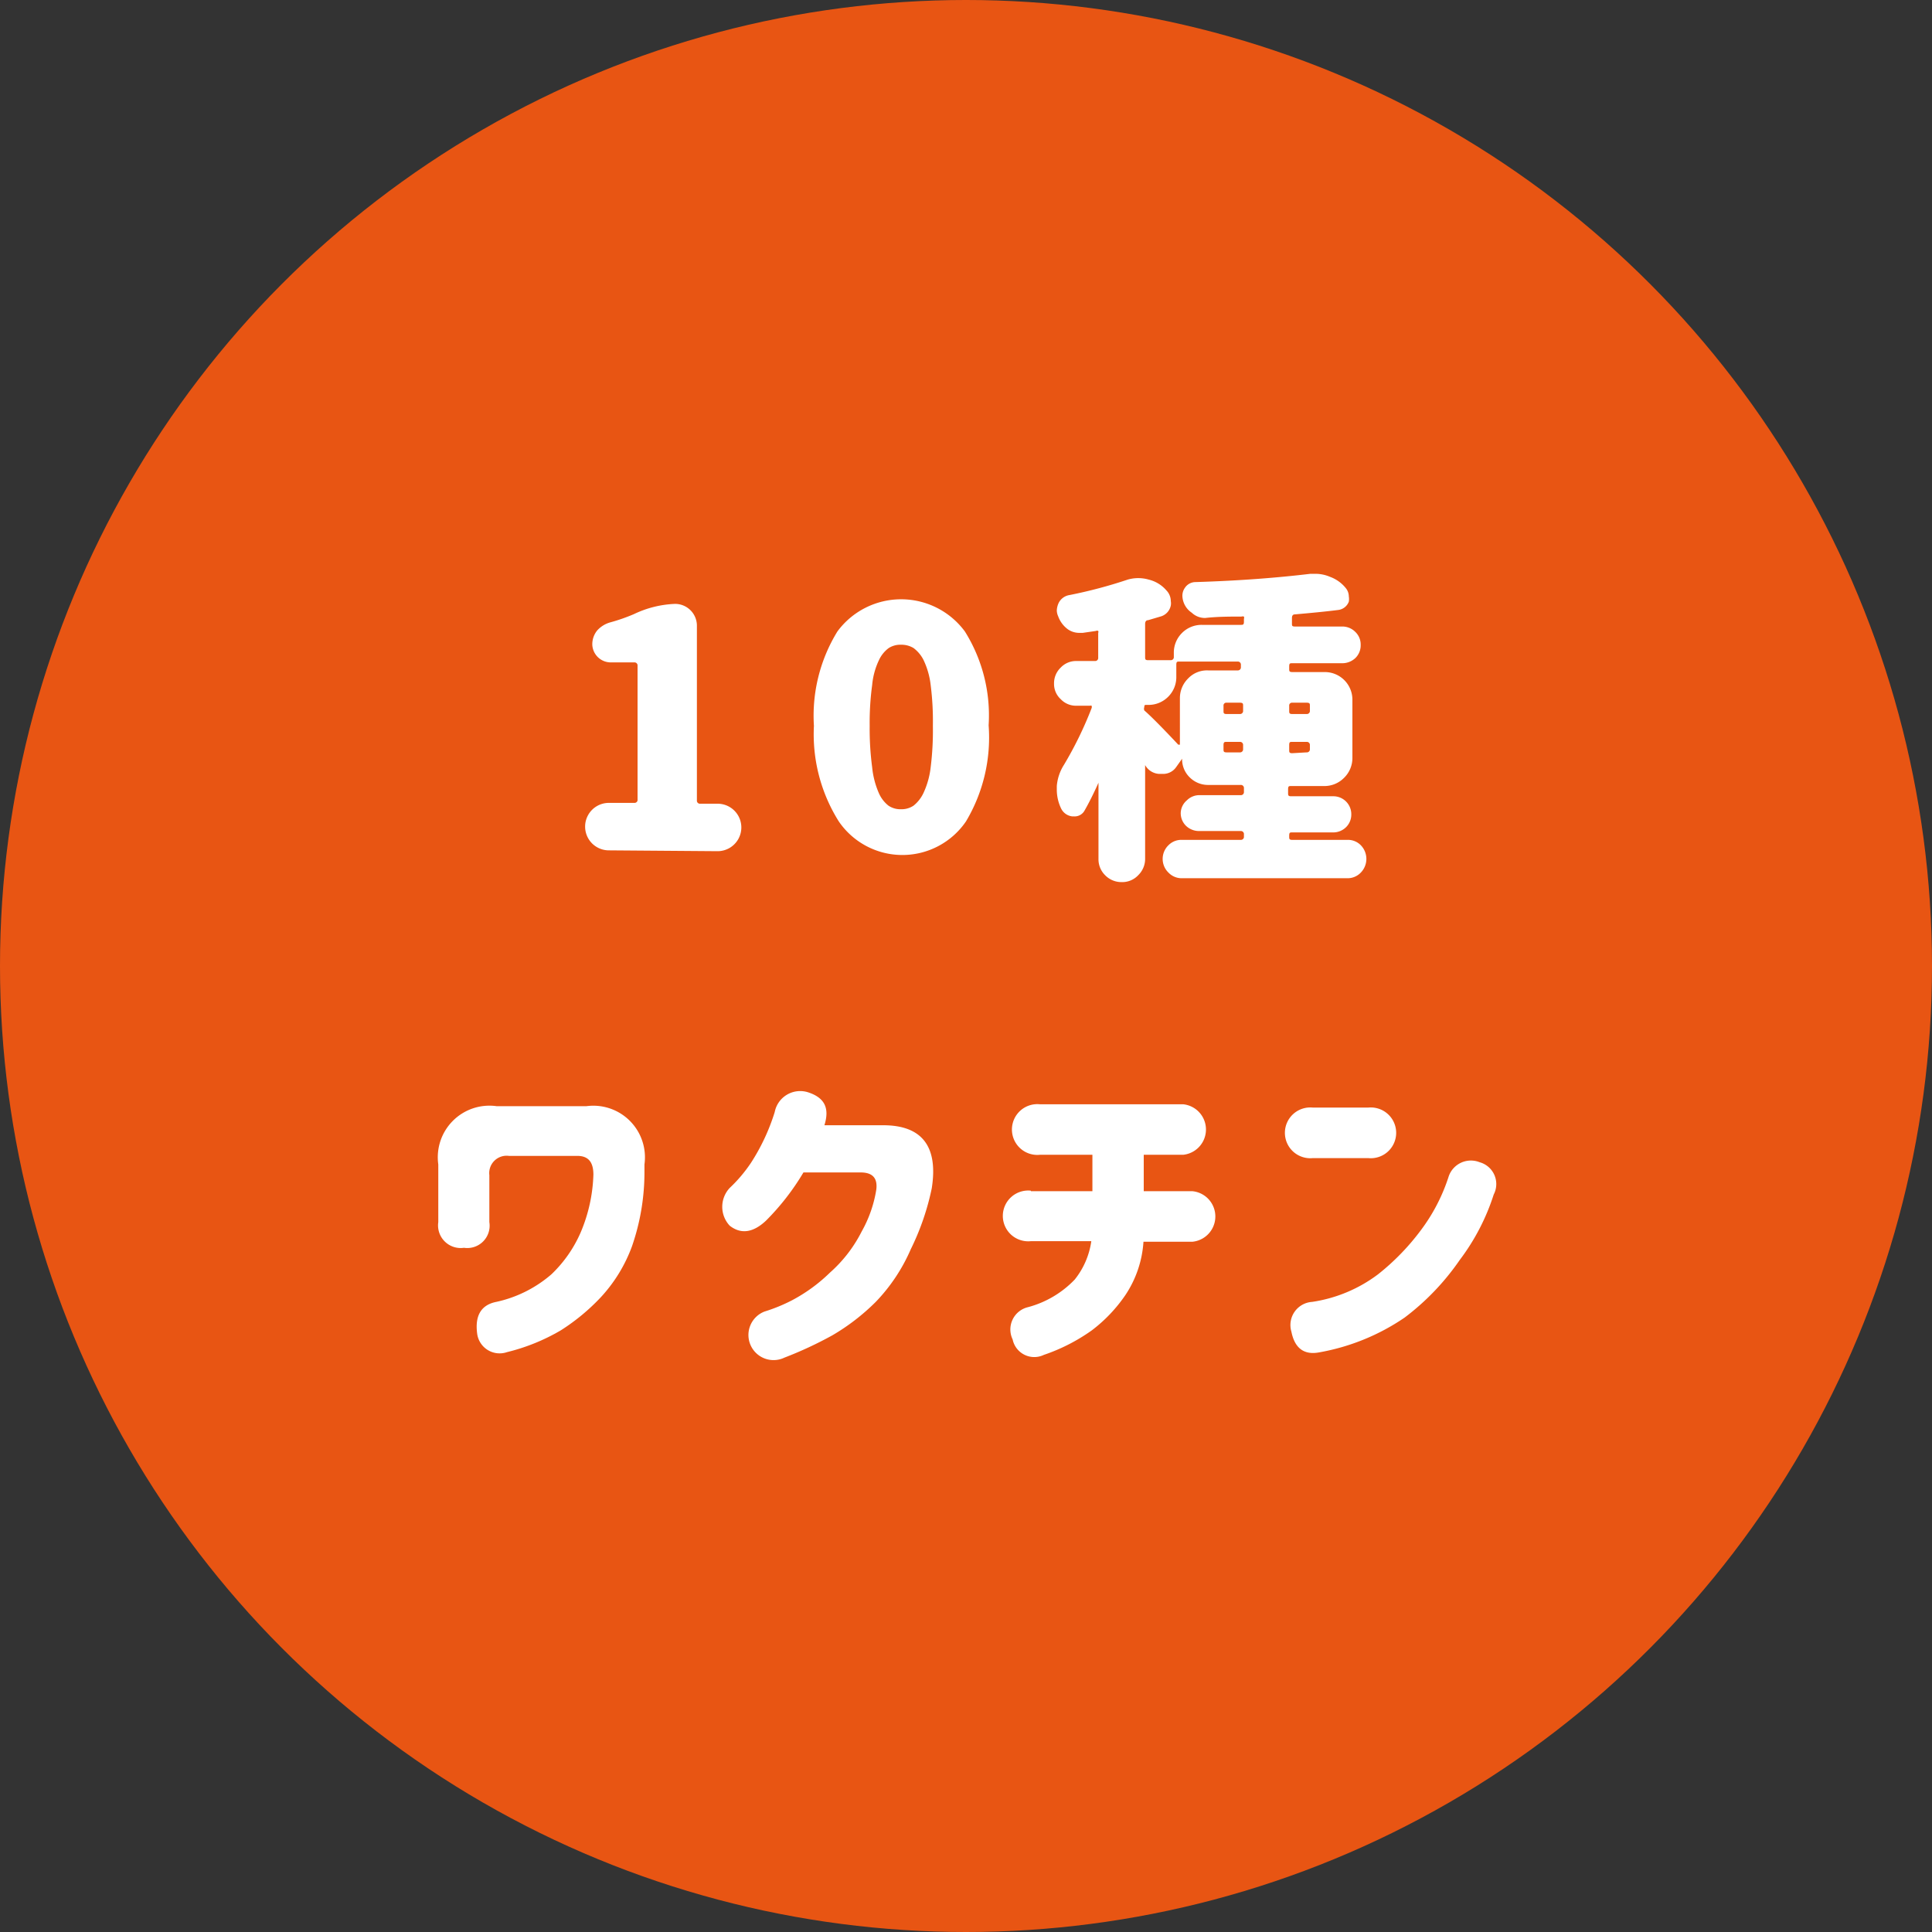 <svg xmlns="http://www.w3.org/2000/svg" width="70" height="70" viewBox="0 0 70 70">
  <rect x="0" y="0" width="70" height="70" fill="#333333" stroke="none"/>
  <defs>
    <style>
      .a {
        fill: #e85513;
      }

      .b {
        fill: #fff;
      }
    </style>
  </defs>
  <g>
    <circle class="a" cx="35" cy="35" r="35"/>
    <g>
      <path class="b" d="M22.06,30.81a.86.86,0,1,1,0-1.72H23A.11.11,0,0,0,23.1,29V24.12A.11.11,0,0,0,23,24h-.87a.67.67,0,0,1-.67-.65.79.79,0,0,1,.18-.51,1,1,0,0,1,.47-.29,6.59,6.59,0,0,0,.86-.3,3.77,3.77,0,0,1,1.49-.37.79.79,0,0,1,.79.79V29a.11.11,0,0,0,.12.12H26a.86.86,0,1,1,0,1.72Z"/>
      <path class="b" d="M29.49,26.3a5.83,5.83,0,0,1,.85-3.42,2.87,2.87,0,0,1,4.62,0,5.73,5.73,0,0,1,.86,3.4A5.93,5.93,0,0,1,35,29.76a2.79,2.79,0,0,1-4.61,0A5.93,5.93,0,0,1,29.49,26.3Zm4.31,0a10.36,10.36,0,0,0-.08-1.48,2.86,2.86,0,0,0-.26-.91,1.24,1.24,0,0,0-.36-.43.85.85,0,0,0-.46-.12.78.78,0,0,0-.44.12,1.13,1.13,0,0,0-.35.43,2.65,2.65,0,0,0-.25.91,10.18,10.18,0,0,0-.09,1.48,10.58,10.58,0,0,0,.09,1.5,3.08,3.08,0,0,0,.24.93,1.18,1.18,0,0,0,.35.46.77.77,0,0,0,.45.13.78.78,0,0,0,.46-.13,1.29,1.29,0,0,0,.36-.46,3,3,0,0,0,.26-.93A10.75,10.75,0,0,0,33.8,26.3Z"/>
      <path class="b" d="M46.71,30.31c0,.08,0,.12.11.12h2a.65.65,0,0,1,.48.19.71.71,0,0,1,0,1,.66.66,0,0,1-.48.2h-6a.66.66,0,0,1-.48-.2.69.69,0,0,1,0-1,.65.65,0,0,1,.48-.19h2.13a.11.11,0,0,0,.12-.12v-.08a.11.11,0,0,0-.12-.12H43.44a.68.68,0,0,1-.47-.19.64.64,0,0,1-.19-.47A.62.62,0,0,1,43,29a.64.64,0,0,1,.47-.19h1.48a.11.11,0,0,0,.12-.12v-.13a.11.11,0,0,0-.12-.12H43.78a.94.94,0,0,1-.67-.27.91.91,0,0,1-.28-.68l0,0s0,0,0,0l-.22.31a.57.57,0,0,1-.47.24H42a.62.62,0,0,1-.51-.32s0,0,0,0,0,0,0,0v3.4a.82.82,0,0,1-.25.59.79.79,0,0,1-.6.25.82.82,0,0,1-.6-.25.81.81,0,0,1-.24-.59V28.36l0,0,0,0c-.17.38-.34.72-.5,1a.41.41,0,0,1-.38.22h-.06a.51.51,0,0,1-.42-.3,1.57,1.57,0,0,1-.15-.68v-.12a1.68,1.68,0,0,1,.26-.77,13.5,13.5,0,0,0,1-2.05.13.13,0,0,0,0-.09.09.09,0,0,0-.06,0H39a.76.76,0,0,1-.57-.24.74.74,0,0,1-.24-.56.78.78,0,0,1,.24-.58.76.76,0,0,1,.57-.24h.67a.11.11,0,0,0,.12-.12v-.9a.08.08,0,0,0,0-.07.08.08,0,0,0-.08,0l-.48.07h-.12a.72.72,0,0,1-.42-.13,1,1,0,0,1-.35-.47.54.54,0,0,1-.05-.21.72.72,0,0,1,.07-.28.53.53,0,0,1,.39-.28A17.05,17.05,0,0,0,40.86,21a1.37,1.37,0,0,1,.76,0,1.22,1.22,0,0,1,.64.39.56.56,0,0,1,.16.39.45.45,0,0,1,0,.16.52.52,0,0,1-.38.4l-.44.13c-.08,0-.11.06-.11.14V23.8c0,.08,0,.12.11.12h.81a.11.11,0,0,0,.12-.12v-.14a1,1,0,0,1,.29-.72,1,1,0,0,1,.73-.3h1.4c.08,0,.12,0,.12-.11v-.11a.11.11,0,0,0,0-.08.15.15,0,0,0-.09,0c-.42,0-.86,0-1.31.05h0a.69.69,0,0,1-.49-.19.76.76,0,0,1-.34-.62.49.49,0,0,1,.09-.28.46.46,0,0,1,.38-.21c1.64-.05,3-.16,4.17-.3l.19,0a1.35,1.35,0,0,1,.52.11,1.3,1.3,0,0,1,.58.42.48.48,0,0,1,.1.29.58.58,0,0,1,0,.19.47.47,0,0,1-.38.3c-.47.06-1,.11-1.57.16-.08,0-.11.05-.11.13v.2c0,.08,0,.11.11.11h1.71a.66.66,0,0,1,.48.2.63.63,0,0,1,.19.47.64.64,0,0,1-.19.47.69.69,0,0,1-.48.19H46.82c-.08,0-.11,0-.11.12v.08c0,.08,0,.12.11.12H48a1,1,0,0,1,1,1v2.11a1,1,0,0,1-.3.72,1,1,0,0,1-.72.3h-1.2c-.08,0-.11,0-.11.12v.13c0,.08,0,.12.11.12h1.53a.65.65,0,0,1,.65.65.64.64,0,0,1-.19.47.66.66,0,0,1-.46.19H46.82c-.08,0-.11,0-.11.12Zm-5.17-4.77c-.06,0-.08,0-.08.08a.17.17,0,0,0,0,.12c.22.19.63.6,1.23,1.24a0,0,0,0,0,.06,0s0,0,0,0V25.3a1,1,0,0,1,.3-.72.94.94,0,0,1,.72-.29h1.07a.11.11,0,0,0,.12-.12v-.08a.11.11,0,0,0-.12-.12H42.73c-.08,0-.11,0-.11.12v.43a1,1,0,0,1-.3.73,1,1,0,0,1-.72.29Zm3.38.33a.11.11,0,0,0,.12-.12v-.18c0-.07,0-.11-.12-.11h-.48a.1.1,0,0,0-.11.11v.18c0,.08,0,.12.11.12Zm-.59,1.27c0,.08,0,.12.11.12h.48a.11.11,0,0,0,.12-.12V27a.11.11,0,0,0-.12-.12h-.48c-.07,0-.11,0-.11.12Zm3.13-1.57c0-.07,0-.11-.12-.11h-.52a.1.1,0,0,0-.11.11v.18c0,.08,0,.12.11.12h.52a.11.11,0,0,0,.12-.12Zm-.12,1.69a.11.11,0,0,0,.12-.12V27a.11.11,0,0,0-.12-.12h-.52c-.08,0-.11,0-.11.12v.17c0,.08,0,.12.11.12Z"/>
      <path class="b" d="M15.88,42.19A1.87,1.87,0,0,1,18,40.08h3.24a1.87,1.87,0,0,1,2.11,2.11v.25a8.2,8.2,0,0,1-.45,2.71A5.49,5.49,0,0,1,21.77,47a7.5,7.5,0,0,1-1.45,1.2,7.22,7.22,0,0,1-1.95.79.82.82,0,0,1-1.08-.66c-.09-.66.14-1.05.69-1.16a4.52,4.52,0,0,0,2-1,4.66,4.66,0,0,0,1.06-1.52,5.79,5.79,0,0,0,.46-2.09c0-.44-.17-.67-.56-.68H18.44a.63.63,0,0,0-.71.7v1.7a.81.81,0,0,1-.92.93.82.82,0,0,1-.93-.93Z"/>
      <path class="b" d="M29.87,40.77H32c1.39,0,2,.75,1.76,2.28A9.18,9.18,0,0,1,33,45.26a6.43,6.43,0,0,1-1.27,1.91,7.78,7.78,0,0,1-1.57,1.21,13.94,13.94,0,0,1-1.74.81.91.91,0,1,1-.72-1.67,6.05,6.05,0,0,0,1-.41,5.93,5.93,0,0,0,1.37-1,5,5,0,0,0,1.15-1.49,4.54,4.54,0,0,0,.53-1.52c.05-.41-.13-.61-.54-.62h-2.1a8.87,8.87,0,0,1-1.36,1.75c-.46.43-.9.5-1.31.18a1,1,0,0,1,0-1.37,5.26,5.26,0,0,0,.77-.91,7.42,7.42,0,0,0,.86-1.84.94.94,0,0,1,1.22-.71C29.89,39.78,30.06,40.16,29.87,40.77Z"/>
      <path class="b" d="M37.35,43.16h2.23V41.84h-1.9a.92.92,0,1,1,0-1.83h5.19a.92.92,0,0,1,0,1.83H41.44v1.32h1.77a.92.92,0,0,1,0,1.83H41.43a3.93,3.93,0,0,1-.66,1.94,5.46,5.46,0,0,1-1.21,1.27,6.7,6.7,0,0,1-1.74.89.8.8,0,0,1-1.13-.56.83.83,0,0,1,.56-1.17,3.64,3.64,0,0,0,1.69-1,2.86,2.86,0,0,0,.6-1.39H37.35a.92.92,0,1,1,0-1.83Z"/>
      <path class="b" d="M47.57,40.13h2a.92.92,0,1,1,0,1.83h-2a.92.92,0,1,1,0-1.83Zm6.55,3.15a7.93,7.93,0,0,1-1.23,2.37,9,9,0,0,1-2,2.09A7.94,7.94,0,0,1,47.79,49c-.54.1-.88-.15-1-.75a.84.84,0,0,1,.75-1.08,5.24,5.24,0,0,0,2.39-1,8.51,8.51,0,0,0,1.56-1.61,6.58,6.58,0,0,0,1-1.94.85.85,0,0,1,1.12-.51A.82.82,0,0,1,54.12,43.28Z"/>
    </g>
  </g>
</svg>
